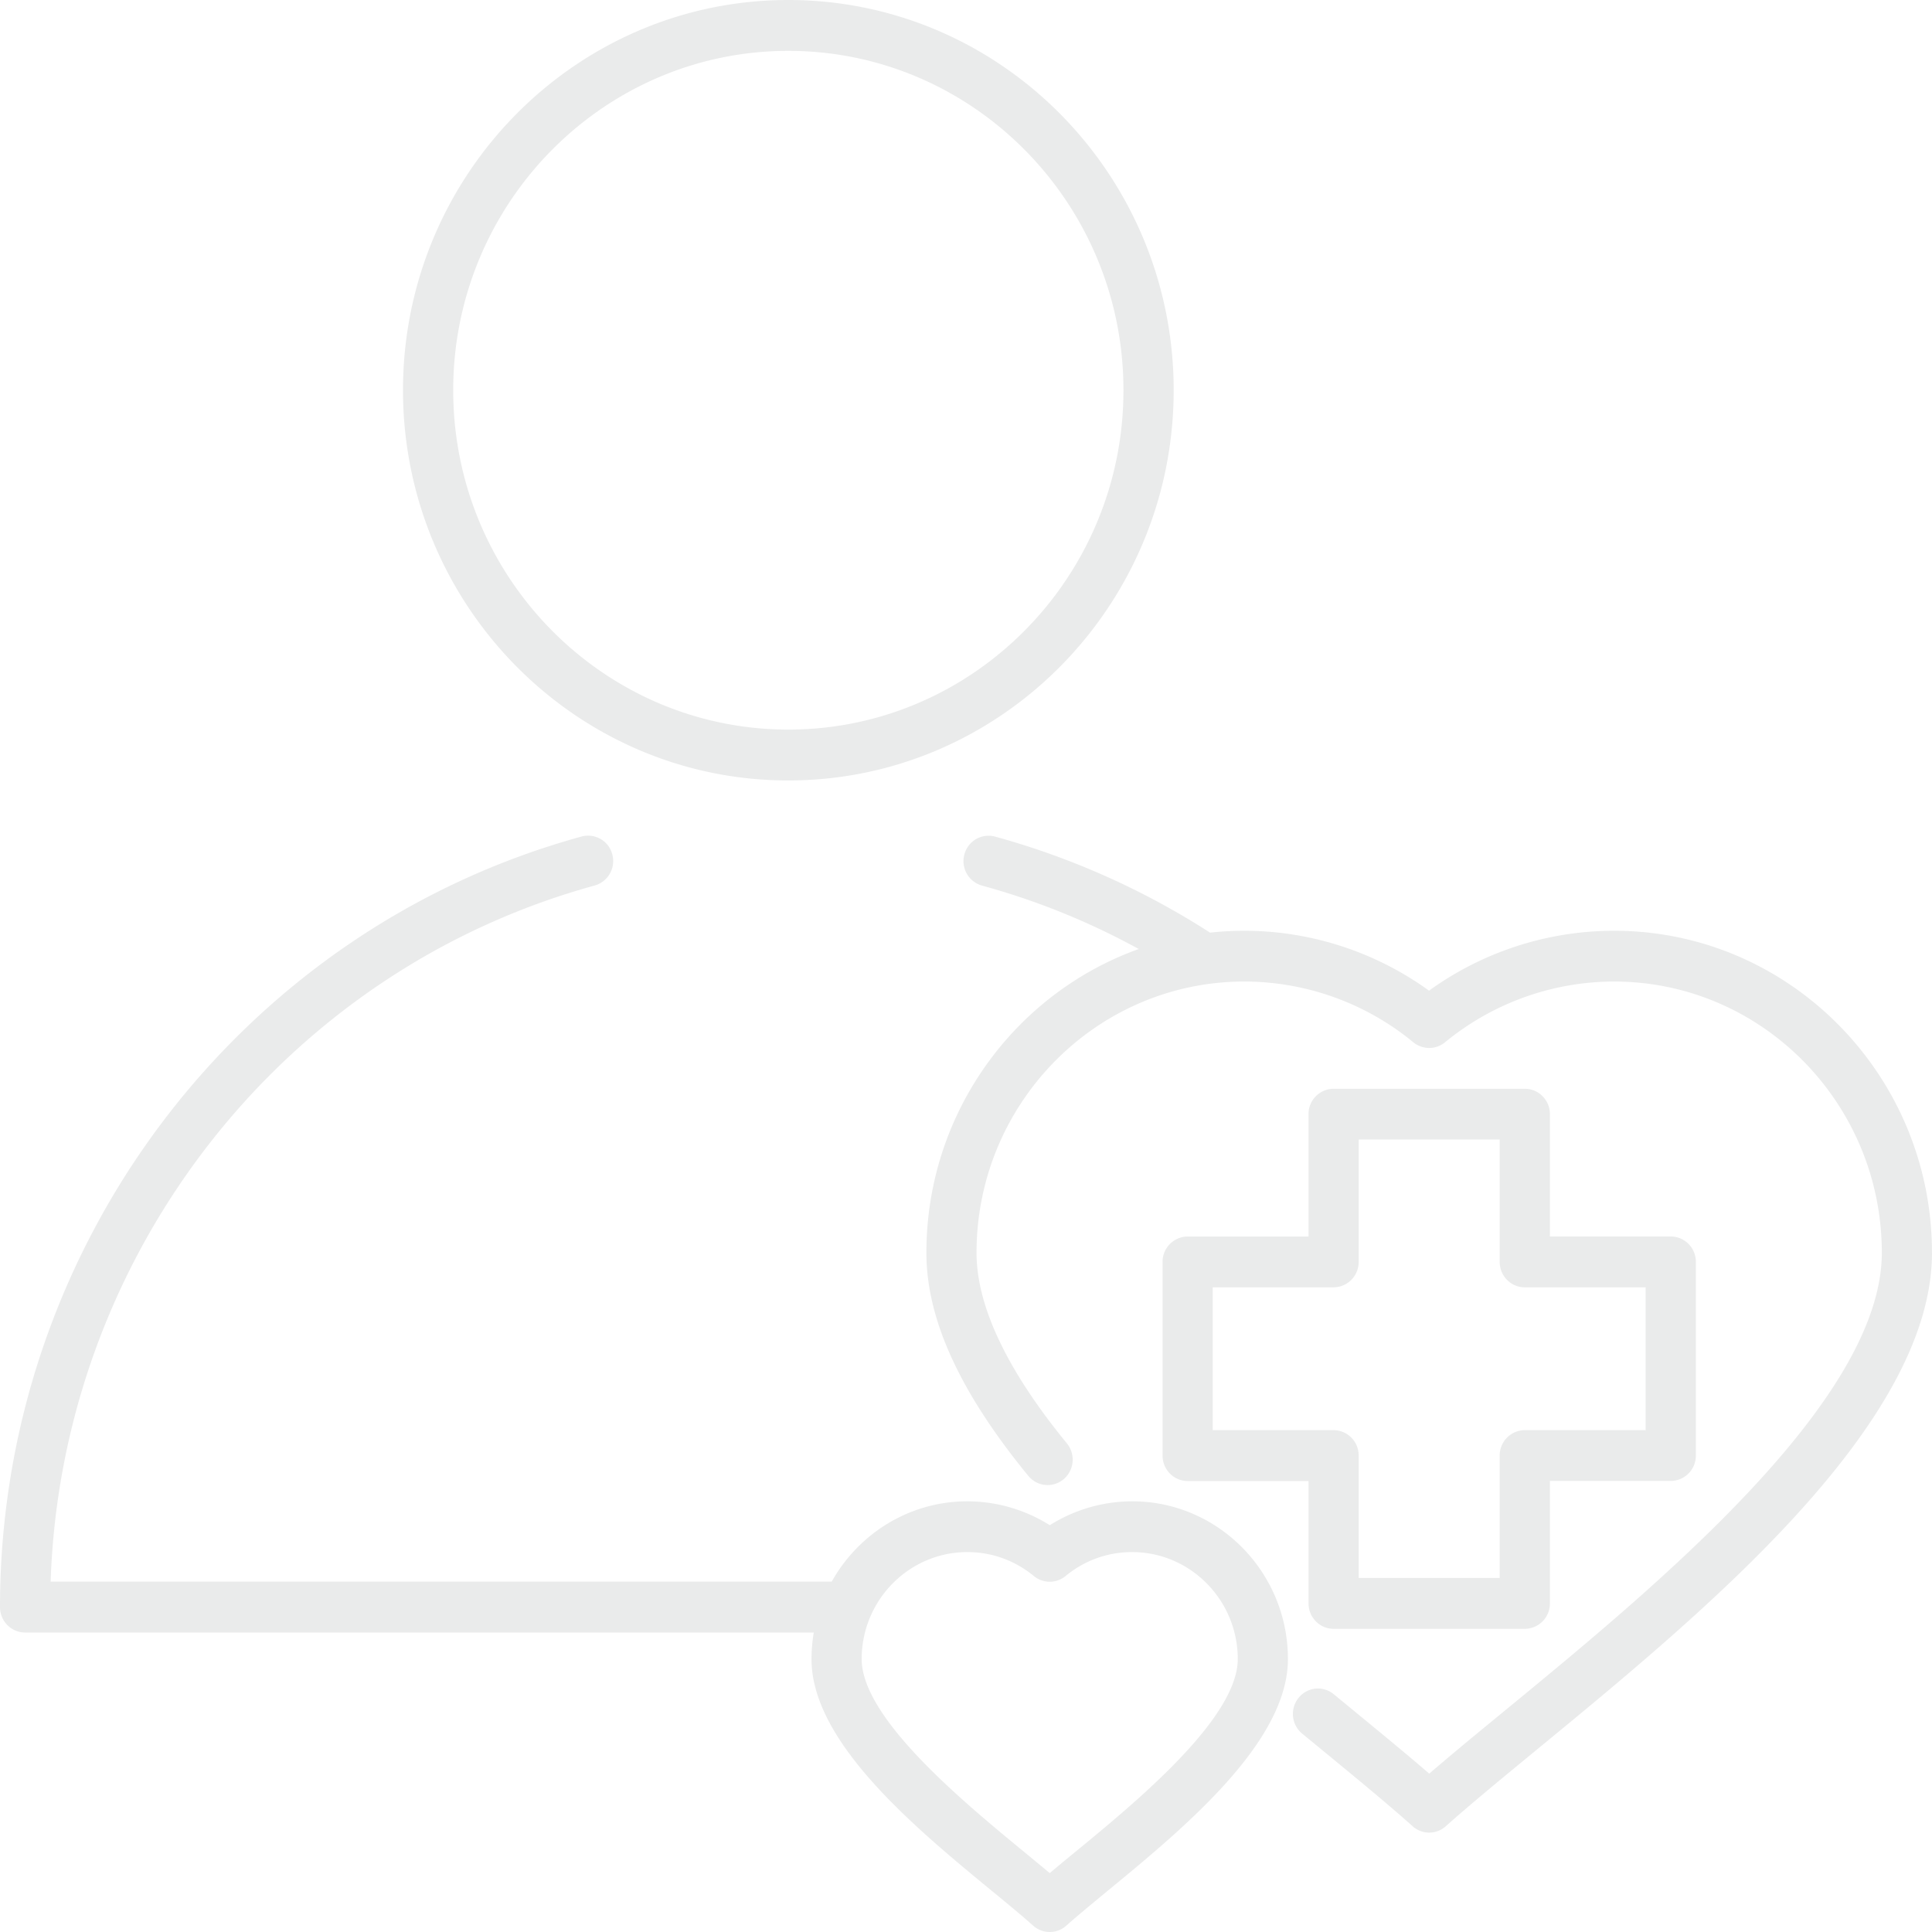 <svg width="104" height="104" viewBox="0 0 104 104" fill="none" xmlns="http://www.w3.org/2000/svg">
    <path opacity=".1" d="M42.436 42.012c11.436 0 20.743-9.422 20.743-21.006C63.18 9.426 53.876 0 42.436 0 31 0 21.693 9.421 21.693 21.006c.005 11.584 9.308 21.006 20.743 21.006zm0-39.274c9.95 0 18.04 8.197 18.04 18.268 0 10.075-8.094 18.268-18.04 18.268-9.949 0-18.04-8.197-18.04-18.268 0-10.071 8.095-18.268 18.04-18.268zm39.645 55.87H71.79a1.36 1.36 0 0 0-1.352 1.369v6.586h-6.505a1.36 1.36 0 0 0-1.352 1.37v10.421c0 .755.603 1.37 1.352 1.37h6.505v6.586c0 .755.602 1.37 1.352 1.37H82.08a1.36 1.36 0 0 0 1.352-1.37v-6.59h6.504a1.36 1.36 0 0 0 1.352-1.37V67.928a1.36 1.36 0 0 0-1.352-1.369h-6.504v-6.587c0-.754-.607-1.364-1.352-1.364zm6.504 10.69v7.687h-6.504a1.36 1.36 0 0 0-1.352 1.37v6.586h-7.592v-6.587a1.36 1.36 0 0 0-1.352-1.369h-6.504v-7.688h6.504a1.36 1.36 0 0 0 1.352-1.369v-6.587h7.592v6.587c0 .755.602 1.37 1.352 1.37h6.504zM104 67.431c0 9.264-12.284 19.365-21.259 26.742-1.932 1.589-3.596 2.958-4.914 4.134a1.333 1.333 0 0 1-1.785 0c-1.313-1.176-2.977-2.545-4.905-4.13l-1.04-.855A1.374 1.374 0 0 1 69.9 91.4a1.334 1.334 0 0 1 1.898-.198l1.04.856c1.542 1.268 2.92 2.4 4.099 3.418 1.183-1.022 2.561-2.154 4.104-3.422 8.068-6.63 20.258-16.653 20.258-24.618 0-8.052-6.47-14.6-14.417-14.6a14.355 14.355 0 0 0-9.095 3.27 1.344 1.344 0 0 1-1.708 0 14.331 14.331 0 0 0-9.095-3.27c-7.952 0-14.417 6.552-14.417 14.6 0 2.87 1.638 6.323 4.866 10.264a1.382 1.382 0 0 1-.177 1.926c-.577.483-1.426.4-1.902-.18-3.692-4.506-5.486-8.434-5.486-12.01 0-7.538 4.78-13.968 11.431-16.35a38.846 38.846 0 0 0-8.437-3.414 1.368 1.368 0 0 1-.949-1.677 1.347 1.347 0 0 1 1.655-.96 41.918 41.918 0 0 1 11.57 5.169c.607-.066 1.223-.101 1.842-.101 3.567 0 7.06 1.136 9.945 3.225a17.017 17.017 0 0 1 9.945-3.225c9.45-.01 17.128 7.766 17.128 17.328zM60.948 80.816a8.333 8.333 0 0 0-4.437 1.286 8.355 8.355 0 0 0-4.438-1.286c-3.128 0-5.858 1.746-7.301 4.322H2.726c.585-17.561 12.462-32.85 29.284-37.47a1.368 1.368 0 0 0 .95-1.676 1.344 1.344 0 0 0-1.656-.961C12.87 50.09 0 67.148 0 86.508c0 .755.602 1.37 1.352 1.37h42.454a8.662 8.662 0 0 0-.122 1.434c0 4.498 5.642 9.132 9.763 12.52.854.702 1.59 1.308 2.167 1.826a1.334 1.334 0 0 0 1.785 0c.576-.514 1.313-1.119 2.167-1.826 4.12-3.387 9.763-8.026 9.763-12.52.004-4.686-3.762-8.496-8.381-8.496zm-3.081 18.886c-.494.404-.945.777-1.36 1.128-.412-.347-.867-.72-1.361-1.128-3.276-2.694-8.762-7.205-8.762-10.395 0-3.173 2.552-5.758 5.685-5.758 1.322 0 2.56.448 3.584 1.29a1.344 1.344 0 0 0 1.707 0 5.576 5.576 0 0 1 3.584-1.29c3.132 0 5.685 2.585 5.685 5.758 0 3.194-5.486 7.705-8.762 10.395z" fill="#28393B"/>
</svg>
